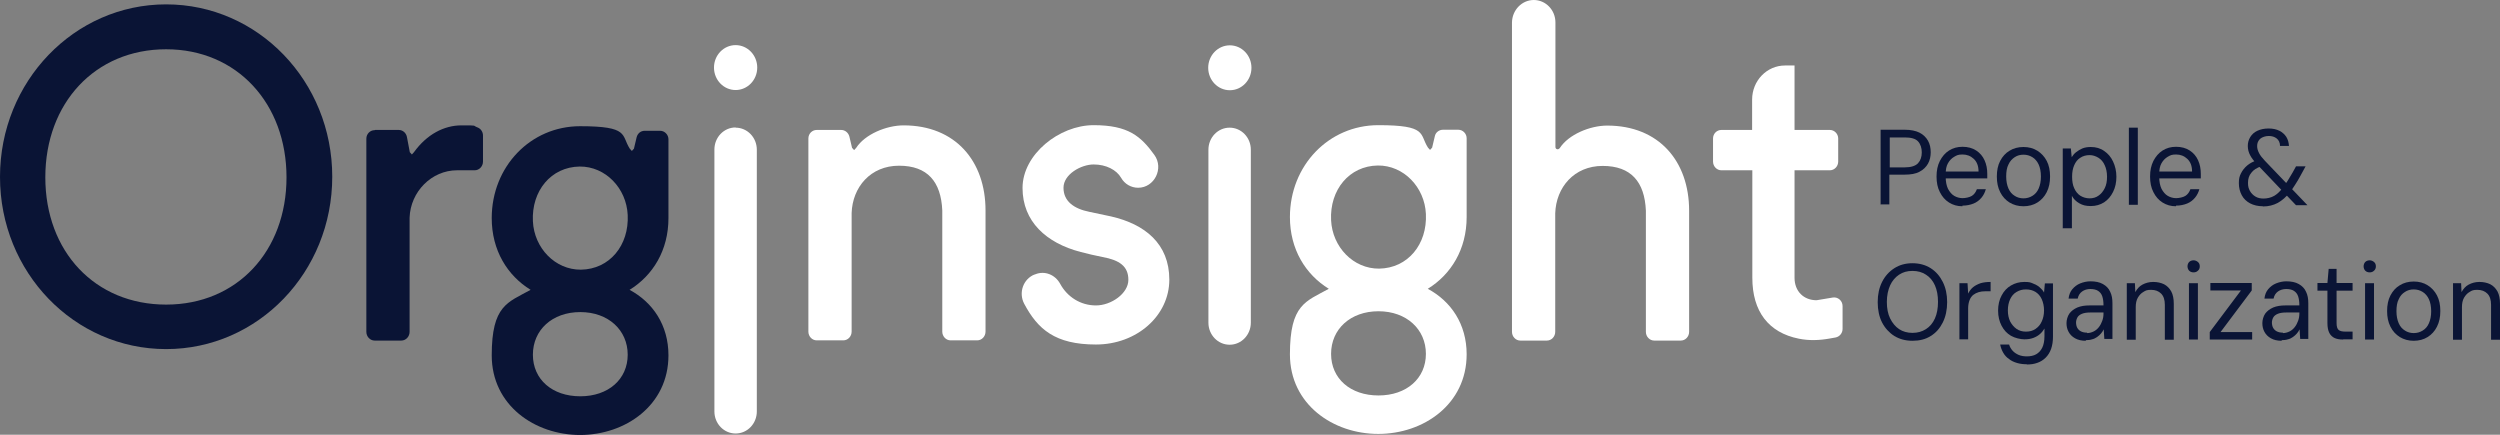 <?xml version="1.0" encoding="UTF-8"?>
<svg id="Layer_1" xmlns="http://www.w3.org/2000/svg" version="1.1" viewBox="0 0 1202.4 209.1">
  <rect x="0" y="0" width="1202.4" height="209.1" fill="#808080" stroke="none"/>
  <!-- Generator: Adobe Illustrator 29.3.1, SVG Export Plug-In . SVG Version: 2.1.0 Build 151)  -->
  <defs>
    <style>
      .st0 {
        fill: #0a1435;
      }

      .st1 {
        fill: #fff;
      }
    </style>
  </defs>
  <path class="st0" d="M79.9,2.1c44.2,0,79.9,37,79.9,82.9s-35.7,82.9-79.9,82.9S0,131,0,85.1,35.7,2.1,79.9,2.1ZM79.9,146.5c34.2,0,57.9-25.8,57.9-61.2s-23.7-61.6-57.9-61.6-58.1,25.9-58.1,61.6,23.9,61.2,58.1,61.2Z"/>
  <path class="st0" d="M180.4,62.5h11.4c1.9,0,3.5,1.4,3.9,3.3l1.4,7.4,1,1.1,1-1.1c6.2-8.6,14.5-12.9,22.8-12.9s5.1,0,7.8,1c1.6.6,2.6,2.2,2.6,3.9v12.5c0,2.3-1.8,4.2-4,4.2h-8.5c-12.2,0-22.4,10.3-22.8,22.8v54.9c0,2.3-1.8,4.2-4,4.2h-12.8c-2.2,0-4-1.9-4-4.2v-92.9c0-2.3,1.8-4.1,4-4.1h0Z"/>
  <path class="st1" d="M353.8,61.4h0c5.6,0,10.2,4.7,10.2,10.6v125.9c0,5.8-4.5,10.6-10.2,10.6h0c-5.6,0-10.2-4.7-10.2-10.6v-126c0-5.8,4.5-10.6,10.2-10.6h0Z"/>
  <path class="st1" d="M393.1,62.5h11.5c1.8,0,3.4,1.3,3.9,3.1l1.3,5.5,1,1.1,1-1.1c4.2-6.5,14.5-10.8,22.8-10.8,24.9,0,39.4,17.2,39.4,40.9v58.3c0,2.3-1.8,4.2-4,4.2h-12.8c-2.2,0-4-1.9-4-4.2v-58.3c-.6-13.8-7.1-21.5-20.8-21.5s-22.4,10.3-22.8,22.8v57c0,2.3-1.8,4.2-4,4.2h-12.8c-2.2,0-4-1.9-4-4.2v-92.9c0-2.3,1.8-4.1,4-4.1h0Z"/>
  <path class="st1" d="M497.5,132.1l.5-.2c4.5-1.8,9.5.2,11.9,4.6,3.4,6.3,9.8,10.4,17.2,10.4s15.6-5.8,15.6-12.3-4.2-9.5-12.5-11c-3.5-.7-7-1.5-10.4-2.4-16.6-4.3-28-14.7-28-30.8s17.6-30.2,34.2-30.2,22.7,5.3,29.2,14.3c4.7,6.5,0,15.8-7.8,15.8h0c-3.4,0-6.5-1.8-8.2-4.8-2.2-3.8-7.2-6.4-13.2-6.4s-14.5,4.7-14.5,11.2,5,10.1,12.5,11.6l10.4,2.2c16.2,3.7,28,13.1,28,30.4s-15.6,31.2-35.3,31.2-28-7.4-34.5-19.6c-2.8-5.3-.5-11.9,5-14.1h0Z"/>
  <path class="st1" d="M591.4,61.4h0c5.6,0,10.2,4.7,10.2,10.6v83.2c0,5.8-4.5,10.6-10.2,10.6h0c-5.6,0-10.2-4.7-10.2-10.6v-83.2c0-5.8,4.5-10.6,10.2-10.6h0Z"/>
  <path class="st1" d="M639.1,138.9c-11.2-6.9-18.7-19-18.7-34.5,0-24.8,18.7-44.2,42.5-44.2s19.7,4.3,23.9,10.8l1,1.1,1-1.1,1.3-5.5c.4-1.9,2.1-3.1,3.9-3.1h7.4c2.2,0,4,1.9,4,4.1v37.9c0,15.5-7.5,27.6-18.7,34.5,11.2,6,18.7,17,18.7,31.5,0,24.1-20.8,38.3-42.5,38.3s-42.5-14.2-42.5-38.3,7.7-25.4,18.7-31.5h0ZM663.3,129.2c13.8-.2,23.2-11.7,22.5-26.3-.6-12.9-10.7-23.4-23.1-23.3-13.8.2-23.2,11.7-22.5,26.3.6,12.9,10.7,23.4,23.1,23.3h0ZM663,190.2c13.5,0,22.8-8.2,22.8-20s-9.3-20.5-22.8-20.5-22.8,8.6-22.8,20.5,9.3,20,22.8,20h0Z"/>
  <path class="st1" d="M737.7,0h0c5.7,0,10.4,4.8,10.4,10.8v59.9c0,.3.1.6.3.8h0c.4.4,1.1.4,1.5,0l.3-.3c4.2-6.5,14.5-10.8,22.8-10.8,24.9,0,39.4,17.2,39.4,40.9v58.3c0,2.3-1.8,4.2-4,4.2h-12.8c-2.2,0-4-1.9-4-4.2v-58.3c-.6-13.8-7.1-21.5-20.8-21.5s-22.4,10.3-22.8,22.8v57c0,2.3-1.8,4.2-4,4.2h-12.8c-2.2,0-4-1.9-4-4.2V10.8C727.3,4.8,732,0,737.7,0h0Z"/>
  <path class="st1" d="M827.8,62.5h14.9v-14.6c0-9.1,7.1-16.4,15.8-16.4h4.6v31h17c2.2,0,4,1.9,4,4.1v11.1c0,2.3-1.8,4.2-4,4.2h-17v51.7c0,6.5,4.4,10.8,10.6,10.8l7.8-1.3c2.4-.4,4.7,1.5,4.7,4.1v11c0,2-1.4,3.7-3.3,4.1l-2.8.5c-4.9.9-10,1.1-14.9.1-14.6-2.9-22.4-13.1-22.4-29.3v-51.7h-14.9c-2.2,0-4-1.9-4-4.2v-11.1c0-2.3,1.8-4.1,4-4.1h0Z"/>
  <ellipse class="st1" cx="353.8" cy="32.5" rx="10.4" ry="10.8"/>
  <ellipse class="st1" cx="591.5" cy="32.6" rx="10.4" ry="10.8"/>
  <path class="st0" d="M255.2,139.4c-11.2-6.9-18.7-19-18.7-34.5,0-24.8,18.7-44.2,42.5-44.2s19.7,4.3,23.9,10.8l1,1.1,1-1.1,1.3-5.5c.5-1.9,2-3.1,3.9-3.1h7.4c2.2,0,4,1.9,4,4.1v37.9c0,15.5-7.5,27.6-18.7,34.5,11.2,6,18.7,17,18.7,31.5,0,24.1-20.8,38.3-42.5,38.3s-42.5-14.2-42.5-38.3,7.7-25.4,18.7-31.5h0ZM279.4,129.7c13.8-.2,23.2-11.7,22.5-26.3-.6-12.9-10.7-23.4-23.1-23.3-13.8.2-23.2,11.7-22.5,26.3.6,12.9,10.7,23.4,23.1,23.3ZM279.1,190.6c13.5,0,22.8-8.2,22.8-20s-9.3-20.5-22.8-20.5-22.8,8.6-22.8,20.5,9.3,20,22.8,20Z"/>
  <g>
    <path class="st0" d="M904.5,98.5v-36.1h11.6c2.9,0,5.3.5,7.1,1.4s3.2,2.3,4.1,3.9c.9,1.6,1.3,3.5,1.3,5.5s-.4,3.9-1.3,5.5-2.3,3-4.1,3.9c-1.8,1-4.2,1.4-7.2,1.4h-7.3v14.3h-4.3ZM908.9,80.5h7.2c3,0,5.2-.7,6.4-2,1.2-1.3,1.8-3.1,1.8-5.2s-.6-4-1.8-5.3-3.3-1.9-6.4-1.9h-7.2v14.5h0Z"/>
    <path class="st0" d="M943.8,99.2c-2.4,0-4.5-.6-6.4-1.8-1.9-1.2-3.3-2.8-4.4-5-1.1-2.1-1.6-4.6-1.6-7.5s.5-5.3,1.6-7.5c1.1-2.1,2.5-3.8,4.4-5,1.9-1.2,4-1.8,6.5-1.8s4.8.6,6.6,1.8c1.8,1.2,3.1,2.7,4,4.7.9,2,1.3,4.1,1.3,6.5v1c0,.3,0,.8,0,1.2h-21v-3.3h16.8c0-2.7-.8-4.7-2.3-6.1-1.5-1.4-3.3-2.1-5.4-2.1s-2.8.4-4,1.1-2.2,1.7-3,3.1c-.8,1.4-1.1,3.1-1.1,5.2v1.4c0,2.3.4,4.2,1.1,5.7.8,1.5,1.8,2.7,3,3.4s2.6,1.1,4,1.1,3.4-.4,4.5-1.1c1.1-.7,1.9-1.8,2.4-3.2h4.3c-.4,1.5-1.1,2.9-2.1,4.1-1,1.2-2.3,2.2-3.8,2.8s-3.3,1-5.3,1h0Z"/>
    <path class="st0" d="M973.2,99.2c-2.5,0-4.7-.6-6.7-1.8-1.9-1.2-3.4-2.8-4.5-5s-1.6-4.6-1.6-7.5.5-5.4,1.6-7.5,2.6-3.8,4.5-4.9c1.9-1.2,4.2-1.8,6.7-1.8s4.8.6,6.7,1.8c1.9,1.2,3.4,2.8,4.5,4.9s1.6,4.6,1.6,7.5-.5,5.3-1.6,7.5-2.6,3.8-4.5,5c-1.9,1.2-4.2,1.8-6.7,1.8h0ZM973.2,95.4c1.6,0,3-.4,4.3-1.2,1.3-.8,2.3-1.9,3-3.5.7-1.6,1.1-3.5,1.1-5.8s-.4-4.3-1.1-5.8-1.7-2.7-3-3.5c-1.3-.8-2.7-1.2-4.3-1.2s-3,.4-4.2,1.2-2.3,1.9-3,3.5c-.8,1.5-1.1,3.5-1.1,5.8s.4,4.2,1.1,5.8c.7,1.6,1.7,2.7,3,3.5,1.2.8,2.7,1.2,4.2,1.2h0Z"/>
    <path class="st0" d="M992.1,109.9v-38.5h3.9l.4,4.2c.6-.9,1.2-1.7,2.1-2.4s1.9-1.3,3-1.8c1.2-.5,2.6-.7,4.1-.7,2.4,0,4.6.6,6.4,1.9,1.8,1.2,3.3,2.9,4.3,5.1,1,2.1,1.6,4.6,1.6,7.3s-.5,5.1-1.6,7.3-2.5,3.8-4.3,5c-1.9,1.2-4,1.8-6.4,1.8s-3.9-.4-5.5-1.3c-1.6-.9-2.8-2.1-3.6-3.6v15.6h-4.3ZM1005,95.4c1.6,0,3.1-.4,4.3-1.3,1.2-.8,2.2-2,3-3.6s1.1-3.4,1.1-5.5-.4-4-1.1-5.5c-.7-1.6-1.7-2.8-3-3.6-1.3-.8-2.7-1.3-4.3-1.3s-3.2.4-4.5,1.3c-1.3.8-2.2,2-2.9,3.6-.7,1.6-1,3.4-1,5.5s.3,4,1,5.5c.7,1.6,1.7,2.8,2.9,3.6,1.3.8,2.8,1.3,4.5,1.3Z"/>
    <path class="st0" d="M1023.9,98.5v-37.1h4.3v37.1h-4.3Z"/>
    <path class="st0" d="M1046.5,99.2c-2.4,0-4.5-.6-6.4-1.8-1.9-1.2-3.3-2.8-4.4-5-1.1-2.1-1.6-4.6-1.6-7.5s.5-5.3,1.6-7.5c1.1-2.1,2.5-3.8,4.4-5,1.9-1.2,4-1.8,6.5-1.8s4.8.6,6.6,1.8c1.8,1.2,3.1,2.7,4,4.7.9,2,1.3,4.1,1.3,6.5v1c0,.3,0,.8,0,1.2h-21v-3.3h16.8c0-2.7-.8-4.7-2.3-6.1-1.5-1.4-3.3-2.1-5.4-2.1s-2.8.4-4,1.1-2.2,1.7-3,3.1c-.8,1.4-1.1,3.1-1.1,5.2v1.4c0,2.3.4,4.2,1.1,5.7.8,1.5,1.8,2.7,3,3.4s2.6,1.1,4,1.1,3.4-.4,4.5-1.1c1.1-.7,1.9-1.8,2.4-3.2h4.3c-.4,1.5-1.1,2.9-2.1,4.1-1,1.2-2.3,2.2-3.8,2.8s-3.3,1-5.3,1h0Z"/>
    <path class="st0" d="M1088.3,99.2c-2.3,0-4.4-.5-6.1-1.4s-3.1-2.2-4-3.9c-.9-1.7-1.4-3.6-1.4-5.8s.3-3.3,1-4.7,1.7-2.7,3-3.8,3-2,5-2.6l1.3-.5,2.2,2.8-1.6.6c-2.2.8-3.9,1.8-4.9,3.2-1.1,1.3-1.6,2.9-1.6,4.8s.3,2.7.9,3.9c.6,1.1,1.5,2,2.6,2.7,1.1.7,2.5,1,4,1s3.6-.4,5.1-1.3c1.4-.8,2.9-2.2,4.3-4.1.7-.9,1.4-2,2.2-3.2s1.5-2.6,2.4-4l1.6-2.9h4.6l-2.4,4.4c-.9,1.6-1.7,3.1-2.6,4.4-.8,1.3-1.7,2.6-2.6,3.7-1.8,2.3-3.8,4-5.8,5.1-2.1,1.1-4.4,1.7-7.1,1.7h0ZM1104.1,98.5l-18.5-19.4c-1.6-1.7-2.7-3.1-3.4-4.5-.7-1.3-1.1-2.8-1.1-4.4s.4-3,1.2-4.3,1.9-2.3,3.4-3,3.3-1.1,5.4-1.1,3.8.4,5.2,1.1c1.4.7,2.5,1.7,3.3,2.9.8,1.3,1.2,2.7,1.3,4.4h-4.3c0-1.6-.6-2.8-1.6-3.6-1-.8-2.3-1.2-3.8-1.2s-3.2.5-4.2,1.4c-1,1-1.4,2.1-1.4,3.4s.3,2.2.9,3.4,1.5,2.3,2.8,3.7l20.5,21.4h-5.5Z"/>
    <path class="st0" d="M919.8,163.9c-3.3,0-6.2-.8-8.7-2.3-2.5-1.6-4.5-3.8-5.9-6.5s-2.1-6.1-2.1-9.8.7-6.9,2.1-9.7,3.4-5,5.9-6.6,5.4-2.4,8.7-2.4,6.3.8,8.8,2.4,4.4,3.8,5.8,6.6c1.4,2.8,2.1,6,2.1,9.7s-.7,7-2.1,9.8c-1.4,2.8-3.3,5-5.8,6.5-2.5,1.6-5.4,2.3-8.8,2.3ZM919.8,160.1c2.5,0,4.6-.6,6.5-1.8s3.3-2.9,4.3-5.1,1.5-4.9,1.5-8-.5-5.8-1.5-8-2.4-3.9-4.3-5.1c-1.8-1.2-4-1.8-6.5-1.8s-4.6.6-6.4,1.8c-1.8,1.2-3.3,2.9-4.3,5.1-1,2.2-1.6,4.9-1.6,8s.5,5.8,1.6,8,2.5,3.9,4.3,5.1,4,1.8,6.4,1.8Z"/>
    <path class="st0" d="M942.4,163.3v-27.1h3.9l.3,5c.6-1.2,1.4-2.3,2.4-3.1,1-.8,2.2-1.4,3.6-1.9,1.4-.4,3-.6,4.8-.6v4.5h-2.7c-1,0-2,.1-3,.4-1,.3-1.8.7-2.6,1.3s-1.4,1.5-1.8,2.5-.7,2.4-.7,4v14.9h-4.3Z"/>
    <path class="st0" d="M974.9,175.2c-1.7,0-3.3-.2-4.7-.6s-2.8-1-3.9-1.9c-1.2-.8-2.1-1.8-2.8-3s-1.2-2.5-1.5-4h4.3c.3,1.1.9,2.1,1.7,3s1.8,1.5,2.9,2c1.2.5,2.5.7,4,.7s3.2-.3,4.4-1c1.2-.7,2.2-1.7,2.9-3.1s1.1-3.3,1.1-5.6v-3.7c-.5.9-1.2,1.8-2.1,2.6-.9.8-1.9,1.4-3.2,1.9s-2.7.7-4.4.7-4.5-.6-6.4-1.7c-1.9-1.1-3.4-2.7-4.5-4.8s-1.7-4.5-1.7-7.3.6-5.3,1.7-7.3c1.1-2.1,2.6-3.7,4.5-4.8s4-1.7,6.4-1.7,2.9.2,4.1.7,2.3,1,3.2,1.8c.9.8,1.7,1.6,2.2,2.6l.4-4.4h3.9v25.6c0,2.2-.3,4.2-.9,5.9s-1.5,3.1-2.6,4.2c-1.1,1.1-2.5,2-4,2.5-1.6.6-3.3.8-5.1.8h0ZM974.4,159.5c1.8,0,3.3-.4,4.6-1.3s2.3-2,3-3.6c.7-1.5,1.1-3.3,1.1-5.3s-.4-3.8-1.1-5.4c-.7-1.5-1.7-2.7-3-3.5-1.3-.8-2.8-1.2-4.6-1.2s-3.1.4-4.5,1.2-2.4,2-3.1,3.5-1.1,3.3-1.1,5.4.4,3.8,1.1,5.3c.8,1.5,1.8,2.7,3.1,3.6s2.8,1.3,4.5,1.3Z"/>
    <path class="st0" d="M1003.2,163.9c-2.1,0-3.8-.4-5.2-1.2-1.4-.8-2.4-1.8-3.1-3.1-.7-1.3-1-2.7-1-4.2s.5-3.3,1.4-4.6c.9-1.2,2.2-2.2,3.8-2.9,1.7-.7,3.6-1,5.8-1h6.8c0-1.8-.2-3.2-.6-4.4-.4-1.2-1.1-2-2-2.6-.9-.6-2.2-.9-3.7-.9s-2.9.4-4,1.2c-1.1.8-1.8,1.9-2.1,3.4h-4.4c.2-1.8.8-3.3,1.8-4.5,1-1.2,2.3-2.2,3.8-2.8,1.5-.6,3.2-1,4.9-1,2.4,0,4.4.4,6,1.3,1.6.9,2.8,2.1,3.5,3.7.8,1.6,1.1,3.4,1.1,5.5v17.2h-3.9l-.3-4.6c-.3.7-.8,1.4-1.3,2-.5.6-1.2,1.2-1.9,1.7s-1.5.9-2.4,1.1c-.9.3-1.9.4-3,.4h0ZM1003.8,160.2c1.1,0,2.2-.3,3.2-.8s1.8-1.2,2.5-2.1,1.2-1.9,1.6-3c.4-1.1.6-2.2.6-3.5v-.5h-6.4c-1.6,0-2.9.2-3.9.6-1,.4-1.8,1-2.2,1.7-.4.7-.7,1.6-.7,2.5s.2,1.9.6,2.6,1,1.3,1.8,1.7c.8.4,1.8.6,2.9.6h0Z"/>
    <path class="st0" d="M1022.9,163.3v-27.1h3.9l.2,4.3c.8-1.5,1.9-2.8,3.4-3.6s3.2-1.3,5.2-1.3,3.7.4,5.2,1.1c1.5.8,2.6,1.9,3.5,3.5.8,1.5,1.2,3.5,1.2,5.9v17.3h-4.3v-16.8c0-2.4-.6-4.2-1.8-5.4-1.2-1.2-2.8-1.8-4.8-1.8s-2.6.3-3.7,1c-1.1.6-2,1.6-2.7,2.8-.7,1.2-1,2.8-1,4.5v15.7h-4.3Z"/>
    <path class="st0" d="M1055,131c-.9,0-1.6-.3-2.1-.8s-.8-1.3-.8-2.1.3-1.6.8-2.1,1.3-.8,2.1-.8,1.5.3,2.1.8c.6.5.9,1.2.9,2.1s-.3,1.6-.9,2.1c-.6.6-1.3.8-2.1.8ZM1052.8,163.3v-27.1h4.3v27.1h-4.3Z"/>
    <path class="st0" d="M1062.8,163.3v-3.6l15-20h-14.7v-3.6h19.9v3.6l-15,20h15.2v3.6h-20.4Z"/>
    <path class="st0" d="M1097.4,163.9c-2.1,0-3.8-.4-5.2-1.2-1.4-.8-2.4-1.8-3.1-3.1-.7-1.3-1-2.7-1-4.2s.5-3.3,1.4-4.6c.9-1.2,2.2-2.2,3.8-2.9,1.7-.7,3.6-1,5.8-1h6.8c0-1.8-.2-3.2-.6-4.4-.4-1.2-1.1-2-2-2.6-.9-.6-2.2-.9-3.7-.9s-2.9.4-4,1.2c-1.1.8-1.8,1.9-2.1,3.4h-4.4c.2-1.8.8-3.3,1.8-4.5,1-1.2,2.3-2.2,3.8-2.8,1.5-.6,3.2-1,4.9-1,2.4,0,4.4.4,6,1.3,1.6.9,2.8,2.1,3.5,3.7.8,1.6,1.1,3.4,1.1,5.5v17.2h-3.9l-.3-4.6c-.3.7-.8,1.4-1.3,2-.5.6-1.2,1.2-1.9,1.7s-1.5.9-2.4,1.1c-.9.3-1.9.4-3,.4h0ZM1098,160.2c1.1,0,2.2-.3,3.2-.8s1.8-1.2,2.5-2.1,1.2-1.9,1.6-3c.4-1.1.6-2.2.6-3.5v-.5h-6.4c-1.6,0-2.9.2-3.9.6-1,.4-1.8,1-2.2,1.7-.4.7-.7,1.6-.7,2.5s.2,1.9.6,2.6,1,1.3,1.8,1.7c.8.4,1.8.6,2.9.6h0Z"/>
    <path class="st0" d="M1126.9,163.3c-1.6,0-2.9-.2-4-.7s-2-1.3-2.6-2.5c-.6-1.2-.9-2.7-.9-4.7v-15.6h-4.8v-3.7h4.8l.6-6.8h3.8v6.8h7.7v3.7h-7.7v15.6c0,1.6.3,2.7,1,3.3s1.8.8,3.5.8h3.2v3.7h-4.4Z"/>
    <path class="st0" d="M1139.7,131c-.9,0-1.6-.3-2.1-.8s-.8-1.3-.8-2.1.3-1.6.8-2.1,1.3-.8,2.1-.8,1.5.3,2.1.8c.6.5.9,1.2.9,2.1s-.3,1.6-.9,2.1c-.6.6-1.3.8-2.1.8ZM1137.5,163.3v-27.1h4.3v27.1h-4.3Z"/>
    <path class="st0" d="M1160.9,163.9c-2.5,0-4.7-.6-6.7-1.8-1.9-1.2-3.4-2.8-4.5-5s-1.6-4.6-1.6-7.5.5-5.4,1.6-7.5,2.6-3.8,4.5-4.9c1.9-1.2,4.2-1.8,6.7-1.8s4.8.6,6.7,1.8,3.4,2.8,4.5,4.9c1.1,2.1,1.6,4.6,1.6,7.5s-.5,5.3-1.6,7.5-2.6,3.8-4.5,5c-1.9,1.2-4.2,1.8-6.7,1.8h0ZM1160.9,160.2c1.6,0,3-.4,4.3-1.2,1.3-.8,2.3-1.9,3-3.5.7-1.6,1.1-3.5,1.1-5.8s-.4-4.3-1.1-5.8-1.7-2.7-3-3.5c-1.3-.8-2.7-1.2-4.3-1.2s-3,.4-4.2,1.2c-1.3.8-2.3,1.9-3,3.5-.8,1.5-1.1,3.5-1.1,5.8s.4,4.2,1.1,5.8c.7,1.6,1.7,2.7,3,3.5,1.2.8,2.7,1.2,4.2,1.2h0Z"/>
    <path class="st0" d="M1179.8,163.3v-27.1h3.9l.2,4.3c.8-1.5,1.9-2.8,3.4-3.6s3.2-1.3,5.2-1.3,3.7.4,5.2,1.1c1.5.8,2.6,1.9,3.5,3.5.8,1.5,1.2,3.5,1.2,5.9v17.3h-4.3v-16.8c0-2.4-.6-4.2-1.8-5.4-1.2-1.2-2.8-1.8-4.8-1.8s-2.6.3-3.7,1c-1.1.6-2,1.6-2.7,2.8-.7,1.2-1,2.8-1,4.5v15.7h-4.3Z"/>
  </g>
</svg>